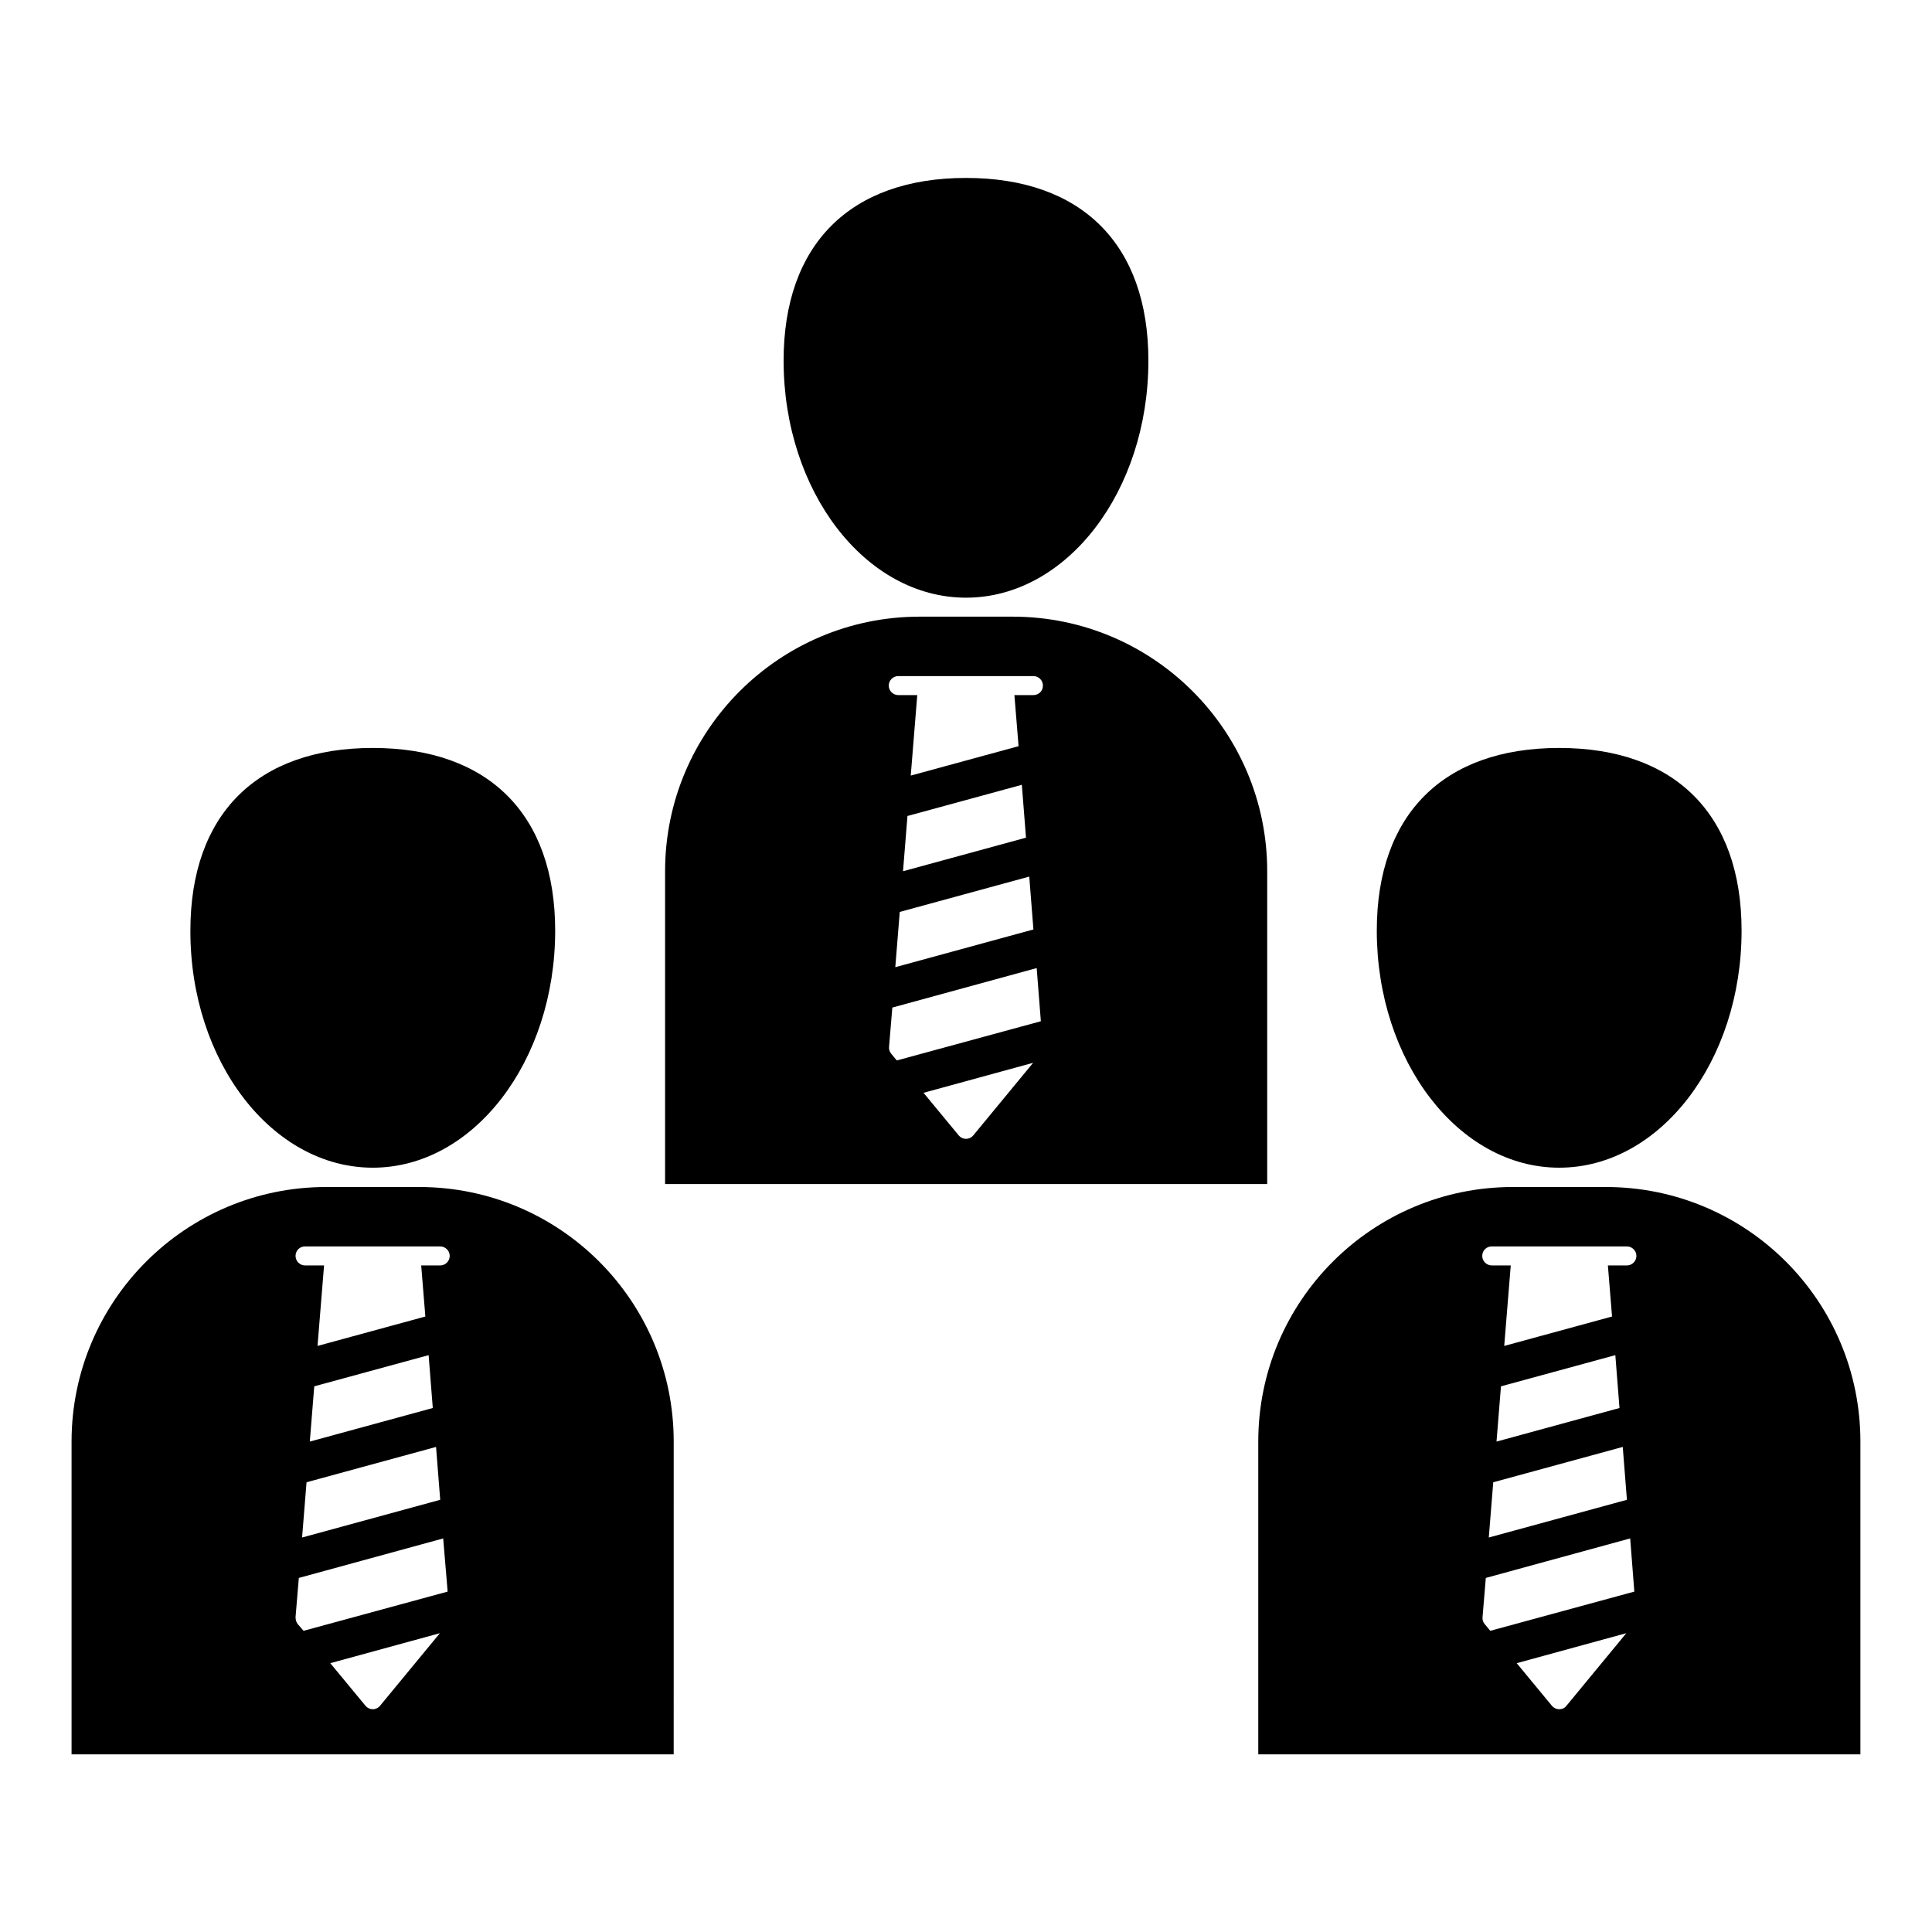 <?xml version="1.0" encoding="UTF-8"?>
<!-- Uploaded to: SVG Repo, www.svgrepo.com, Generator: SVG Repo Mixer Tools -->
<svg fill="#000000" width="800px" height="800px" version="1.1" viewBox="144 144 512 512" xmlns="http://www.w3.org/2000/svg">
 <g>
  <path d="m400 302.39c26.688 0 48.336-28.184 48.336-62.82 0-30.781-17.633-48.414-48.336-48.414-30.699 0-48.336 17.633-48.336 48.414 0 34.637 21.648 62.82 48.336 62.82z"/>
  <path d="m412.36 307.42h-24.641c-37.234 0-67.465 30.23-67.465 67.465v82.891h159.57v-82.891c0-37.234-30.227-67.465-67.461-67.465zm7.477 107.22-38.18 10.391-1.496-1.812c-0.395-0.473-0.629-1.102-0.551-1.812l0.867-10.391 38.258-10.469zm-1.969-24.324-36.605 9.996 1.18-14.641 34.32-9.367zm-1.969-24.324-32.59 8.895 1.18-14.641 30.309-8.266zm-33.848-42.824h35.816c1.34 0 2.519 1.102 2.519 2.519s-1.102 2.519-2.519 2.519h-5.039l1.102 13.539-28.574 7.793 1.73-21.332h-5.039c-1.34 0-2.519-1.102-2.519-2.519 0.004-1.418 1.184-2.519 2.523-2.519zm17.949 122.64c-0.707 0-1.418-0.316-1.891-0.867l-9.367-11.336 29.047-7.949-15.902 19.285c-0.473 0.555-1.18 0.867-1.887 0.867z"/>
  <path d="m242.79 453.45c26.688 0 48.336-28.184 48.336-62.82 0-30.781-17.633-48.414-48.336-48.414-30.699 0-48.336 17.633-48.336 48.414-0.074 34.641 21.652 62.82 48.336 62.82z"/>
  <path d="m255.07 458.57h-24.641c-37.234 0-67.465 30.23-67.465 67.465v82.891h159.57l0.004-82.891c0-37.316-30.23-67.465-67.465-67.465zm7.559 107.22-38.18 10.391-1.574-1.812c-0.395-0.551-0.551-1.18-0.551-1.809l0.867-10.391 38.258-10.469zm-1.969-24.328-36.605 9.996 1.18-14.641 34.32-9.367zm-1.969-24.324-32.59 8.895 1.18-14.641 30.309-8.266zm-33.848-42.824h35.816c1.34 0 2.519 1.102 2.519 2.519 0 1.34-1.102 2.519-2.519 2.519h-5.039l1.102 13.539-28.574 7.793 1.73-21.332h-5.035c-1.34 0-2.519-1.102-2.519-2.519 0-1.414 1.102-2.519 2.519-2.519zm17.945 122.65c-0.707 0-1.418-0.316-1.891-0.867l-9.367-11.336 29.047-7.949-15.902 19.285c-0.469 0.551-1.176 0.867-1.887 0.867z"/>
  <path d="m557.2 453.45c26.688 0 48.336-28.184 48.336-62.82 0-30.781-17.633-48.414-48.336-48.414-30.699 0-48.336 17.633-48.336 48.414 0 34.641 21.727 62.82 48.336 62.82z"/>
  <path d="m569.56 458.57h-24.641c-37.234 0-67.465 30.23-67.465 67.465v82.891h159.57v-82.891c0-37.316-30.227-67.465-67.461-67.465zm7.555 107.22-38.18 10.391-1.496-1.812c-0.395-0.473-0.629-1.102-0.551-1.812l0.867-10.391 38.258-10.469zm-1.965-24.328-36.605 9.996 1.18-14.641 34.32-9.367zm-1.969-24.324-32.59 8.895 1.18-14.641 30.309-8.266zm-33.852-42.824h35.816c1.34 0 2.519 1.102 2.519 2.519 0 1.34-1.102 2.519-2.519 2.519h-5.039l1.102 13.539-28.574 7.793 1.73-21.332h-5.035c-1.34 0-2.519-1.102-2.519-2.519 0-1.414 1.105-2.519 2.519-2.519zm17.871 122.65c-0.707 0-1.418-0.316-1.891-0.867l-9.367-11.336 29.047-7.949-15.902 19.285c-0.391 0.551-1.102 0.867-1.887 0.867z"/>
 </g>
</svg>